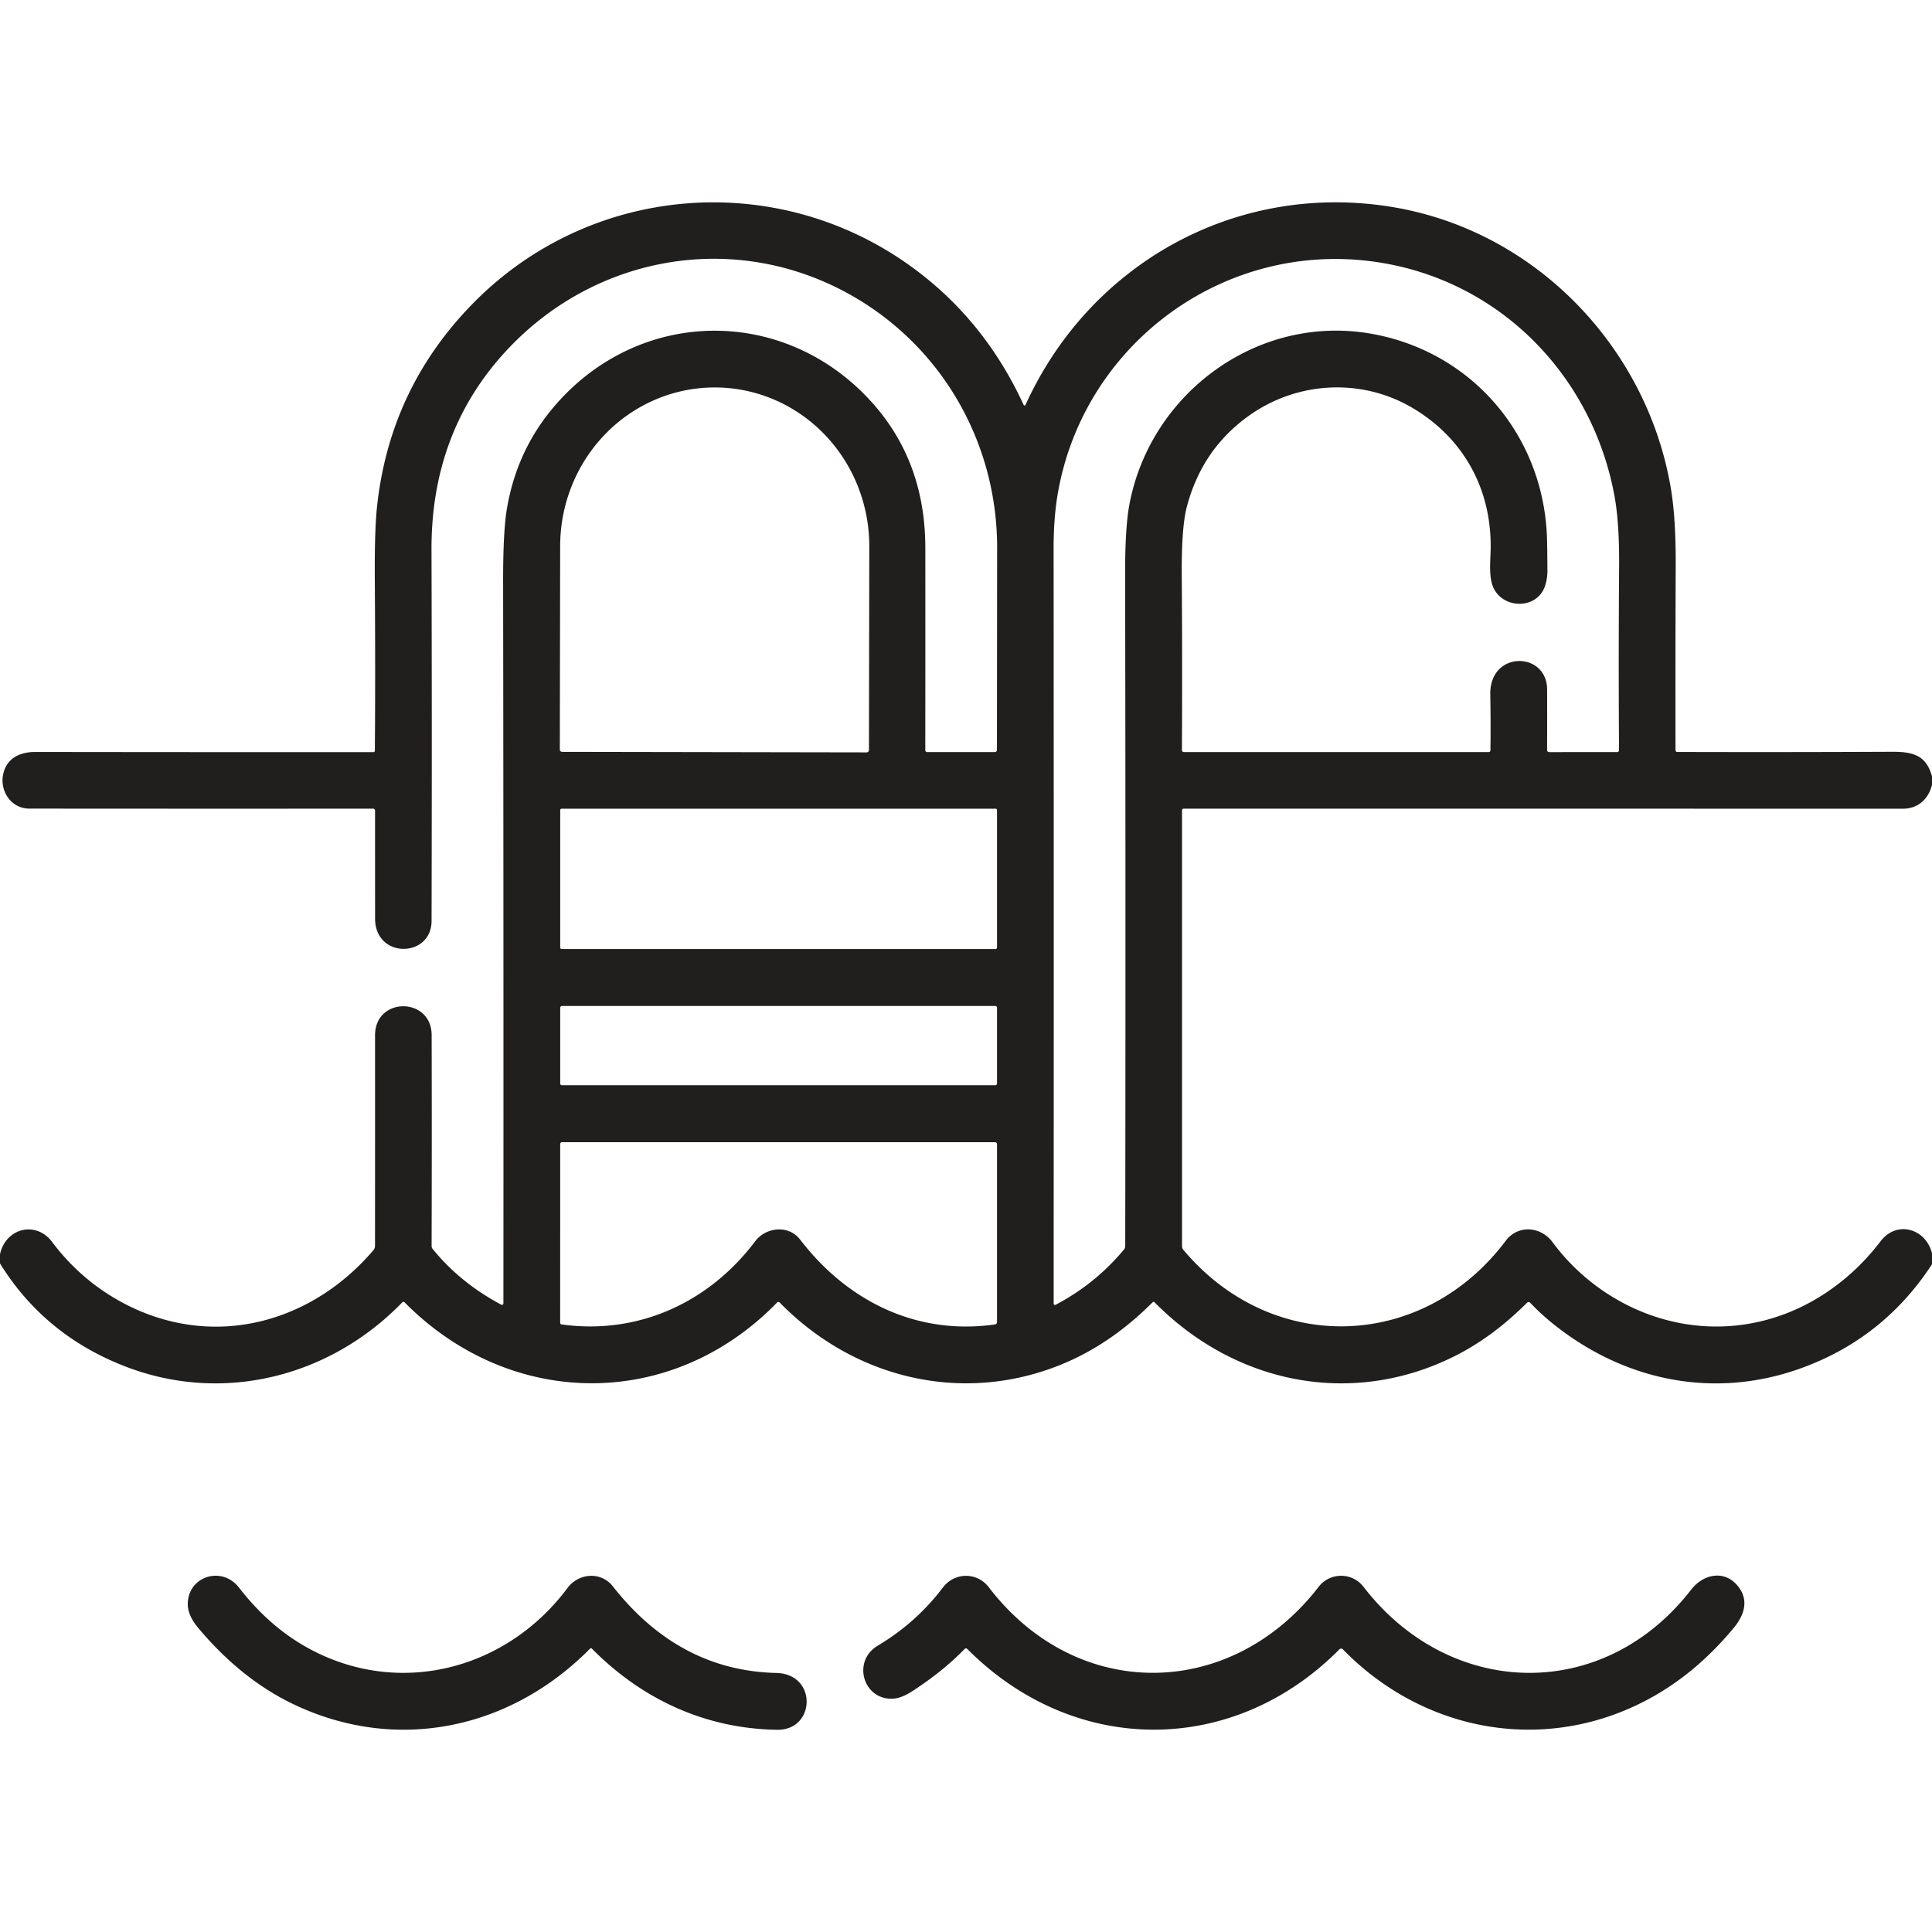 <?xml version="1.0" encoding="UTF-8" standalone="no"?> <svg xmlns="http://www.w3.org/2000/svg" viewBox="0.00 0.00 512.00 512.00"> <path fill="#211e1e" d=" M 512.00 205.75 L 512.00 208.01 C 511.01 211.88 508.22 214.32 504.25 214.32 Q 407.83 214.30 313.68 214.30 A 0.43 0.43 0.0 0 0 313.25 214.73 L 313.25 330.24 Q 313.25 330.81 313.62 331.24 C 337.21 359.32 377.16 357.91 399.03 328.83 C 402.30 324.47 408.35 325.01 411.46 329.21 C 421.29 342.52 437.03 351.19 453.78 351.53 C 471.61 351.89 487.64 343.02 498.39 328.93 C 502.65 323.34 510.34 325.54 512.00 332.13 L 512.00 335.04 Q 499.05 354.89 476.86 362.75 C 454.49 370.68 431.20 366.16 412.39 351.47 Q 408.70 348.59 405.57 345.30 Q 405.11 344.81 404.63 345.29 Q 395.58 354.31 385.70 359.29 C 358.40 373.05 327.42 366.88 305.96 345.11 A 0.35 0.35 0.0 0 0 305.46 345.11 Q 294.21 356.40 280.96 361.73 C 254.80 372.24 226.25 365.26 206.61 345.17 A 0.46 0.46 0.0 0 0 205.95 345.17 C 178.03 373.91 135.28 373.53 107.20 345.12 A 0.40 0.40 0.0 0 0 106.63 345.12 C 87.48 364.88 59.35 371.99 33.74 362.33 Q 11.94 354.10 0.00 334.83 L 0.00 332.40 C 1.45 325.53 9.47 323.37 13.80 329.12 Q 21.14 338.89 31.62 344.75 C 55.01 357.81 81.74 351.48 98.97 331.30 A 1.74 1.70 65.7 0 0 99.38 330.18 Q 99.40 302.09 99.39 274.39 C 99.38 264.07 114.37 264.15 114.39 274.32 Q 114.46 302.41 114.38 330.21 A 1.24 1.18 -65.7 0 0 114.65 330.98 Q 121.90 339.90 132.68 345.67 Q 133.41 346.06 133.41 345.23 Q 133.46 246.08 133.33 154.30 Q 133.31 140.90 134.33 134.84 Q 137.37 116.77 150.41 103.90 C 172.26 82.36 205.91 82.25 227.97 103.43 Q 245.20 119.98 245.22 145.17 Q 245.24 172.18 245.21 198.74 Q 245.21 199.31 245.79 199.31 L 263.55 199.31 Q 264.20 199.31 264.20 198.66 Q 264.25 144.53 264.25 144.50 C 264.02 116.90 249.44 91.73 225.53 78.22 C 194.55 60.71 156.58 67.65 133.00 94.24 Q 114.27 115.37 114.35 145.66 Q 114.49 193.66 114.37 244.05 C 114.35 253.90 99.41 254.17 99.40 243.43 Q 99.39 229.79 99.39 214.81 A 0.51 0.50 0.6 0 0 98.88 214.30 Q 53.49 214.33 7.77 214.29 C 2.88 214.29 -0.20 209.51 0.89 204.98 C 1.88 200.84 5.36 199.28 9.30 199.28 Q 55.94 199.34 98.97 199.33 A 0.37 0.37 0.0 0 0 99.34 198.96 Q 99.50 177.67 99.33 154.33 Q 99.23 140.88 99.89 134.52 Q 103.20 102.93 125.41 80.34 C 155.88 49.35 203.77 44.94 239.31 69.12 Q 260.27 83.39 271.29 107.33 A 0.26 0.26 0.0 0 0 271.76 107.32 C 288.75 69.94 327.30 48.33 368.23 54.74 C 406.72 60.77 436.67 92.05 442.86 129.82 Q 444.12 137.57 444.08 149.62 Q 443.98 174.46 444.03 198.75 Q 444.03 199.28 444.56 199.28 Q 472.51 199.36 501.23 199.23 C 506.53 199.21 510.41 199.86 512.00 205.75 Z M 394.94 184.08 C 394.72 172.29 409.95 172.61 410.00 182.68 Q 410.04 190.82 409.99 198.69 Q 409.99 199.32 410.61 199.32 L 428.48 199.31 Q 429.06 199.31 429.06 198.73 Q 428.90 175.23 429.08 150.09 Q 429.17 138.37 427.79 131.08 C 421.68 98.86 396.87 74.08 364.59 69.41 C 324.94 63.67 288.04 90.45 280.56 129.49 Q 279.21 136.53 279.22 145.20 Q 279.28 246.68 279.23 345.46 A 0.36 0.36 0.0 0 0 279.76 345.78 Q 290.30 340.23 297.88 331.12 A 1.41 1.39 -25.6 0 0 298.20 330.23 Q 298.33 238.46 298.17 152.25 Q 298.15 139.92 299.28 133.82 C 304.84 103.82 334.09 82.48 364.82 88.71 C 391.17 94.05 409.44 116.46 409.99 143.31 Q 410.07 147.15 410.08 151.34 Q 410.08 153.42 409.45 155.29 C 407.40 161.42 398.78 161.46 395.94 156.10 C 394.44 153.27 394.98 148.76 395.04 145.57 C 395.33 129.69 387.91 116.15 374.37 108.13 C 360.90 100.15 343.79 100.95 330.85 110.26 Q 318.43 119.19 314.48 134.49 Q 313.08 139.91 313.18 152.80 Q 313.35 175.90 313.22 198.72 Q 313.22 199.31 313.81 199.31 L 394.47 199.31 Q 394.97 199.31 394.98 198.81 Q 395.08 191.88 394.94 184.08 Z M 148.96 199.25 L 229.68 199.39 A 0.60 0.60 0.0 0 0 230.28 198.79 L 230.37 144.82 A 42.07 40.93 -89.9 0 0 189.51 102.68 L 189.45 102.68 A 42.07 40.93 -89.9 0 0 148.45 144.68 L 148.36 198.65 A 0.60 0.60 0.0 0 0 148.96 199.25 Z M 264.22 214.71 A 0.40 0.40 0.0 0 0 263.82 214.31 L 148.86 214.31 A 0.40 0.40 0.0 0 0 148.46 214.71 L 148.46 251.11 A 0.40 0.40 0.0 0 0 148.86 251.51 L 263.82 251.51 A 0.40 0.40 0.0 0 0 264.22 251.11 L 264.22 214.71 Z M 264.22 267.06 A 0.46 0.46 0.0 0 0 263.76 266.60 L 148.92 266.60 A 0.46 0.46 0.0 0 0 148.46 267.06 L 148.46 287.14 A 0.46 0.46 0.0 0 0 148.92 287.60 L 263.76 287.60 A 0.46 0.46 0.0 0 0 264.22 287.14 L 264.22 267.06 Z M 200.13 328.95 C 202.95 325.21 208.98 324.52 212.02 328.48 C 224.72 345.03 243.11 353.89 263.61 351.00 Q 264.22 350.91 264.22 350.29 L 264.22 303.33 Q 264.22 302.69 263.58 302.69 L 149.01 302.69 Q 148.46 302.69 148.46 303.24 L 148.45 350.54 A 0.45 0.45 0.0 0 0 148.84 350.99 C 169.18 353.80 187.90 345.18 200.13 328.95 Z"></path> <path fill="#211e1e" d=" M 156.39 436.89 C 135.38 458.20 105.25 464.73 77.86 451.68 Q 64.02 445.09 52.58 431.48 Q 49.76 428.12 49.76 425.14 C 49.74 417.77 58.76 414.80 63.38 420.78 Q 71.80 431.66 82.77 437.36 C 106.72 449.80 134.57 442.07 150.39 420.84 C 153.34 416.87 159.24 416.36 162.43 420.42 Q 179.97 442.74 205.72 443.35 C 216.68 443.61 216.14 458.55 205.98 458.41 C 186.88 458.14 170.08 450.29 156.84 436.89 A 0.32 0.31 44.4 0 0 156.39 436.89 Z"></path> <path fill="#211e1e" d=" M 255.59 437.04 Q 249.97 442.83 241.98 448.05 Q 238.94 450.05 236.65 450.17 C 228.77 450.57 225.72 440.24 232.60 436.13 Q 242.85 430.00 249.85 420.74 C 252.94 416.64 258.90 416.53 262.05 420.65 C 285.47 451.25 326.31 450.53 349.46 420.52 C 352.46 416.63 358.35 416.63 361.34 420.52 C 384.33 450.35 425.00 451.24 448.18 421.27 C 451.45 417.05 457.19 415.91 460.72 420.54 C 463.52 424.19 462.22 428.08 459.45 431.42 Q 449.83 443.01 438.04 449.64 C 410.49 465.14 377.67 459.45 355.89 437.11 A 0.66 0.65 45.3 0 0 354.95 437.10 C 326.77 465.54 284.66 465.43 256.38 437.03 Q 255.98 436.63 255.59 437.04 Z"></path> </svg> 